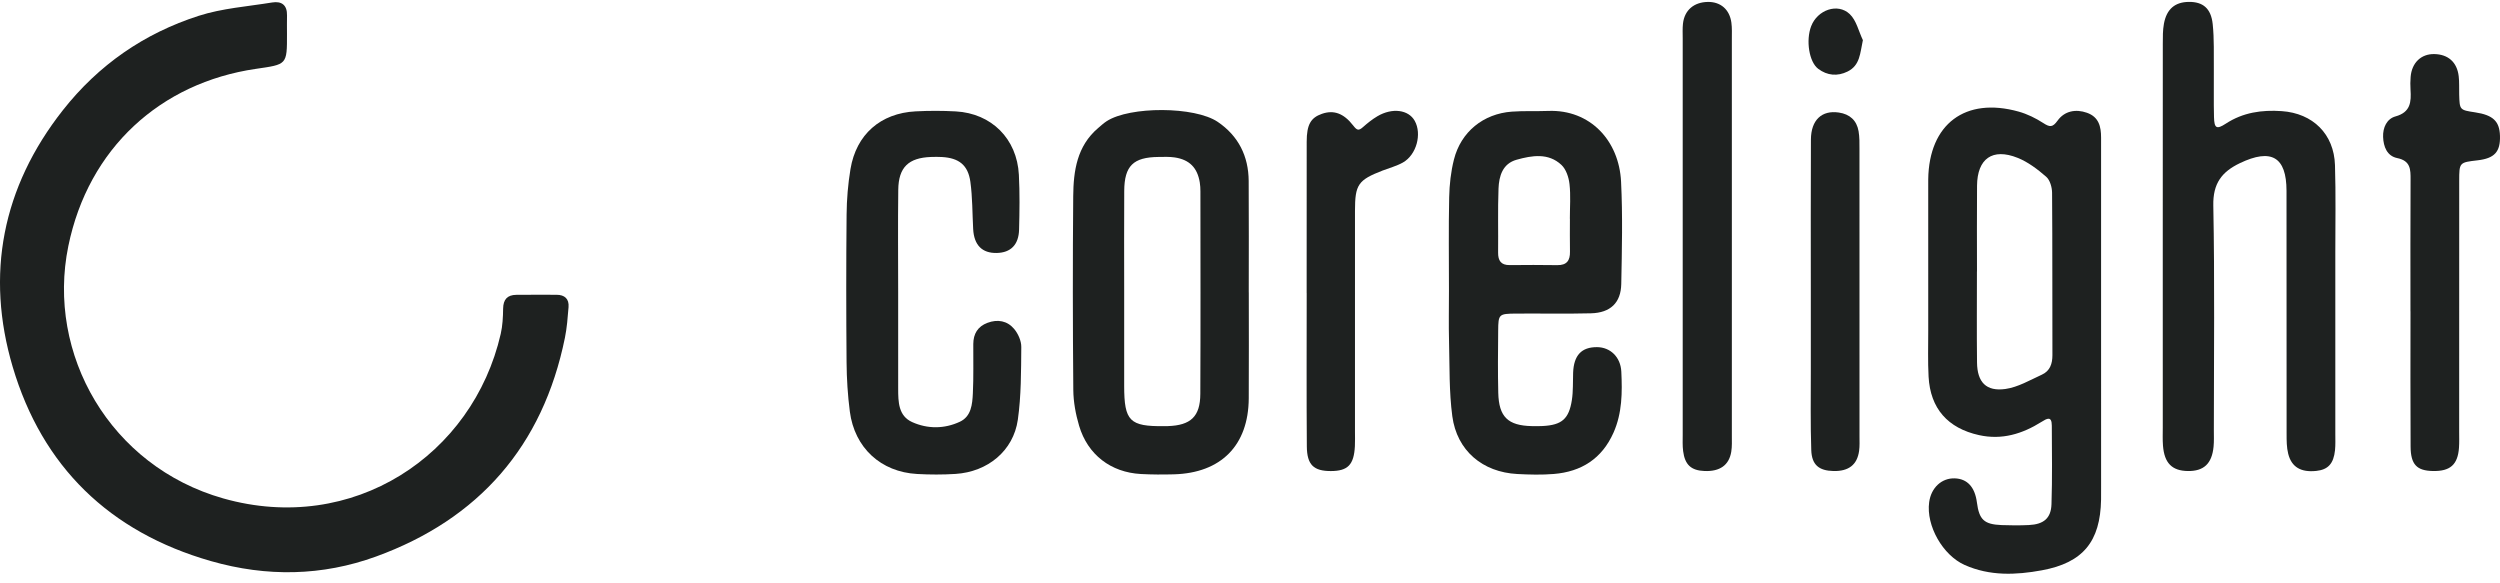 <svg width="180" height="42" viewBox="0 0 180 42" fill="none" xmlns="http://www.w3.org/2000/svg">
<path d="M20.663 2.435C20.669 4.69 20.661 4.631 18.418 4.959C11.576 5.96 6.367 10.653 4.919 17.721C3.325 25.498 7.927 33.576 16.075 35.886C25.41 38.532 34.047 32.782 36.052 24.041C36.187 23.451 36.217 22.828 36.225 22.219C36.234 21.558 36.532 21.235 37.173 21.228C38.138 21.216 39.103 21.224 40.068 21.224C40.663 21.224 40.983 21.523 40.935 22.117C40.876 22.857 40.82 23.604 40.672 24.33C39.085 32.118 34.473 37.38 27.07 40.072C23.212 41.475 19.218 41.554 15.184 40.398C7.868 38.302 3.036 33.581 0.915 26.417C-1.052 19.773 0.152 13.49 4.524 7.938C7.101 4.665 10.386 2.399 14.31 1.138C15.998 0.595 17.823 0.468 19.59 0.179C20.283 0.066 20.684 0.367 20.665 1.119C20.654 1.558 20.663 1.997 20.663 2.435Z" fill="#1E2120"/>
<path d="M151.278 23.206C151.279 27.155 151.279 31.104 151.279 35.053C151.279 35.36 151.283 35.667 151.277 35.974C151.222 38.988 149.984 40.518 147.009 41.063C145.144 41.405 143.267 41.484 141.457 40.679C139.888 39.981 138.668 37.86 138.9 36.155C139.041 35.116 139.798 34.412 140.741 34.442C141.645 34.472 142.194 35.069 142.338 36.179C142.499 37.416 142.853 37.755 144.109 37.806C144.766 37.833 145.426 37.835 146.082 37.803C147.141 37.752 147.673 37.321 147.707 36.304C147.769 34.42 147.738 32.532 147.73 30.645C147.727 29.928 147.381 30.129 146.985 30.377C145.605 31.241 144.14 31.695 142.487 31.328C140.243 30.83 138.982 29.417 138.858 27.118C138.799 26.024 138.833 24.924 138.833 23.828C138.831 20.493 138.832 17.159 138.832 13.824C138.832 13.517 138.829 13.21 138.833 12.902C138.888 8.93 141.499 6.962 145.341 8.035C145.963 8.209 146.572 8.508 147.116 8.86C147.58 9.16 147.784 9.189 148.143 8.688C148.652 7.978 149.466 7.839 150.257 8.118C151.121 8.422 151.278 9.118 151.278 9.911C151.276 14.343 151.277 18.774 151.278 23.206ZM142.343 19.541C142.342 19.541 142.341 19.541 142.339 19.541C142.339 21.729 142.321 23.917 142.346 26.104C142.362 27.514 143.003 28.2 144.387 28.007C145.295 27.88 146.158 27.367 147.017 26.975C147.594 26.712 147.776 26.197 147.774 25.567C147.761 21.672 147.78 17.777 147.75 13.883C147.747 13.488 147.601 12.966 147.326 12.727C146.708 12.189 146.019 11.664 145.267 11.364C143.454 10.639 142.363 11.424 142.347 13.371C142.33 15.427 142.343 17.484 142.343 19.541Z" fill="#1E2120"/>
<path d="M155.719 17.094C155.719 12.445 155.717 7.796 155.722 3.147C155.723 2.666 155.716 2.176 155.803 1.706C155.999 0.647 156.601 0.148 157.595 0.137C158.603 0.126 159.193 0.594 159.314 1.732C159.429 2.817 159.385 3.92 159.396 5.015C159.407 6.155 159.378 7.296 159.408 8.436C159.429 9.228 159.586 9.342 160.255 8.905C161.5 8.091 162.85 7.903 164.282 8.001C166.524 8.154 168.05 9.649 168.119 11.892C168.184 13.995 168.142 16.102 168.143 18.207C168.144 22.549 168.144 26.891 168.143 31.233C168.142 31.628 168.161 32.025 168.121 32.416C168.019 33.389 167.616 33.818 166.77 33.906C165.672 34.021 164.994 33.638 164.751 32.673C164.635 32.214 164.635 31.719 164.635 31.24C164.627 25.407 164.632 19.573 164.629 13.74C164.627 11.29 163.535 10.664 161.27 11.748C159.965 12.374 159.327 13.21 159.358 14.795C159.463 20.187 159.398 25.583 159.397 30.978C159.397 31.372 159.415 31.77 159.377 32.161C159.258 33.386 158.671 33.931 157.524 33.914C156.387 33.898 155.834 33.346 155.735 32.093C155.701 31.657 155.72 31.216 155.72 30.778C155.719 26.216 155.719 21.655 155.719 17.094Z" fill="#1E2120"/>
<path d="M104.325 20.912C104.325 18.676 104.293 16.439 104.341 14.204C104.36 13.292 104.462 12.361 104.686 11.479C105.189 9.492 106.8 8.189 108.85 8.038C109.722 7.974 110.602 8.02 111.478 7.987C114.486 7.876 116.571 10.115 116.717 13.083C116.838 15.532 116.778 17.993 116.731 20.447C116.705 21.804 115.947 22.521 114.552 22.558C112.755 22.605 110.957 22.564 109.159 22.578C107.912 22.588 107.88 22.618 107.869 23.812C107.854 25.303 107.839 26.794 107.875 28.284C107.917 30.019 108.572 30.643 110.293 30.68C110.555 30.686 110.819 30.687 111.082 30.673C112.445 30.601 112.964 30.168 113.175 28.802C113.275 28.157 113.24 27.492 113.265 26.836C113.312 25.581 113.868 24.987 114.988 24.994C115.943 25 116.685 25.708 116.735 26.76C116.806 28.251 116.801 29.736 116.173 31.151C115.338 33.027 113.862 33.962 111.875 34.126C111.005 34.198 110.121 34.175 109.247 34.129C106.743 33.997 104.898 32.449 104.566 29.967C104.33 28.197 104.377 26.388 104.331 24.595C104.299 23.368 104.325 22.14 104.325 20.912ZM113.034 15.748C113.033 15.748 113.031 15.748 113.03 15.748C113.03 14.915 113.097 14.074 113.004 13.251C112.95 12.769 112.759 12.187 112.422 11.873C111.48 10.992 110.302 11.192 109.195 11.501C108.187 11.782 107.927 12.676 107.893 13.579C107.836 15.112 107.881 16.648 107.864 18.183C107.858 18.769 108.071 19.093 108.7 19.087C109.84 19.076 110.98 19.071 112.12 19.09C112.809 19.102 113.051 18.757 113.038 18.116C113.022 17.327 113.034 16.537 113.034 15.748Z" fill="#1E2120"/>
<path d="M89.913 21.057C89.913 23.602 89.927 26.147 89.91 28.692C89.887 32.07 87.916 34.06 84.513 34.152C83.724 34.173 82.932 34.172 82.145 34.129C79.983 34.012 78.314 32.741 77.696 30.656C77.45 29.826 77.285 28.939 77.278 28.076C77.238 23.425 77.232 18.774 77.272 14.123C77.288 12.303 77.541 10.516 79.064 9.221C79.264 9.051 79.459 8.87 79.678 8.727C81.348 7.643 86.025 7.651 87.682 8.779C89.167 9.789 89.893 11.242 89.905 13.028C89.924 15.704 89.91 18.381 89.91 21.057C89.911 21.057 89.912 21.057 89.913 21.057ZM80.941 20.833C80.941 23.152 80.939 25.472 80.941 27.791C80.944 30.319 81.335 30.71 83.818 30.683C83.906 30.681 83.993 30.683 84.081 30.68C85.732 30.626 86.416 29.995 86.423 28.36C86.446 23.503 86.432 18.645 86.43 13.787C86.43 13.569 86.419 13.348 86.384 13.133C86.209 12.076 85.646 11.499 84.586 11.336C84.2 11.277 83.8 11.297 83.407 11.301C81.597 11.319 80.957 11.94 80.945 13.743C80.93 16.106 80.941 18.47 80.941 20.833Z" fill="#1E2120"/>
<path d="M64.668 21.024C64.669 23.348 64.668 25.672 64.669 27.996C64.67 28.936 64.684 29.942 65.672 30.389C66.783 30.891 67.994 30.887 69.11 30.366C69.935 29.981 70.008 29.103 70.046 28.318C70.104 27.137 70.069 25.951 70.077 24.767C70.082 24.035 70.395 23.507 71.099 23.243C71.835 22.967 72.528 23.1 73.016 23.68C73.305 24.024 73.537 24.544 73.533 24.982C73.517 26.73 73.529 28.496 73.284 30.22C72.965 32.459 71.115 33.976 68.793 34.123C67.876 34.181 66.95 34.178 66.033 34.127C63.419 33.983 61.526 32.239 61.188 29.629C61.036 28.46 60.963 27.275 60.953 26.096C60.923 22.545 60.921 18.993 60.955 15.441C60.965 14.351 61.056 13.251 61.234 12.175C61.646 9.684 63.399 8.148 65.925 8.018C66.886 7.968 67.855 7.968 68.817 8.021C71.392 8.164 73.224 9.992 73.359 12.585C73.427 13.897 73.408 15.216 73.374 16.53C73.347 17.625 72.77 18.191 71.772 18.214C70.714 18.238 70.13 17.65 70.068 16.494C70.007 15.359 70.021 14.214 69.867 13.092C69.7 11.88 69.038 11.374 67.818 11.305C67.556 11.29 67.292 11.293 67.029 11.302C65.413 11.362 64.696 12.043 64.675 13.657C64.644 16.113 64.667 18.568 64.668 21.024Z" fill="#1E2120"/>
<path d="M173.553 22.416C173.553 19.258 173.543 16.099 173.561 12.94C173.566 12.193 173.559 11.578 172.601 11.382C171.862 11.231 171.609 10.559 171.583 9.857C171.559 9.188 171.848 8.555 172.477 8.381C173.572 8.079 173.614 7.329 173.557 6.45C173.537 6.144 173.541 5.835 173.566 5.529C173.651 4.517 174.319 3.879 175.26 3.893C176.261 3.908 176.905 4.47 177.026 5.483C177.078 5.916 177.05 6.359 177.062 6.797C177.093 7.92 177.094 7.92 178.21 8.089C179.494 8.283 179.964 8.725 179.998 9.771C180.035 10.933 179.608 11.402 178.381 11.544C177.073 11.695 177.063 11.695 177.063 13.027C177.059 19.038 177.061 25.048 177.06 31.059C177.06 31.454 177.075 31.85 177.047 32.243C176.957 33.462 176.411 33.939 175.164 33.913C174.011 33.89 173.571 33.448 173.563 32.156C173.542 28.91 173.556 25.663 173.556 22.416C173.555 22.416 173.554 22.416 173.553 22.416Z" fill="#1E2120"/>
<path d="M124.694 17.019C124.694 21.799 124.695 26.578 124.693 31.358C124.692 31.752 124.714 32.154 124.649 32.539C124.484 33.501 123.825 33.955 122.729 33.913C121.766 33.876 121.311 33.47 121.185 32.477C121.135 32.088 121.155 31.689 121.155 31.295C121.154 21.779 121.154 12.264 121.155 2.748C121.155 2.398 121.135 2.044 121.174 1.697C121.284 0.731 121.962 0.154 122.967 0.139C123.882 0.126 124.531 0.679 124.66 1.629C124.712 2.018 124.693 2.417 124.693 2.811C124.695 7.547 124.694 12.283 124.694 17.019Z" fill="#1E2120"/>
<path d="M94.079 21.104C94.079 17.469 94.074 13.834 94.082 10.199C94.084 8.974 94.372 8.477 95.179 8.195C96.008 7.906 96.733 8.134 97.435 9.043C97.695 9.38 97.819 9.43 98.127 9.158C98.453 8.87 98.798 8.59 99.172 8.37C100.244 7.739 101.413 7.897 101.861 8.701C102.39 9.649 101.988 11.15 101.006 11.703C100.553 11.958 100.033 12.092 99.543 12.281C97.784 12.963 97.559 13.289 97.559 15.178C97.558 20.477 97.558 25.776 97.558 31.075C97.558 31.426 97.57 31.777 97.552 32.126C97.483 33.465 97.045 33.913 95.822 33.916C94.589 33.918 94.102 33.474 94.092 32.14C94.064 28.461 94.082 24.782 94.082 21.104C94.081 21.104 94.08 21.104 94.079 21.104Z" fill="#1E2120"/>
<path d="M130.379 20.965C130.38 17.325 130.367 13.685 130.386 10.045C130.394 8.635 131.172 7.92 132.399 8.103C133.187 8.221 133.681 8.667 133.817 9.445C133.891 9.873 133.882 10.318 133.882 10.756C133.886 17.641 133.885 24.526 133.884 31.411C133.884 31.762 133.904 32.117 133.856 32.462C133.717 33.467 133.104 33.937 132.013 33.914C130.97 33.891 130.447 33.476 130.411 32.41C130.347 30.526 130.381 28.639 130.379 26.753C130.376 24.824 130.378 22.894 130.379 20.965Z" fill="#1E2120"/>
<path d="M134.128 2.89C133.921 3.839 133.929 4.705 133.022 5.152C132.298 5.508 131.562 5.444 130.914 4.957C130.25 4.459 130.013 2.903 130.404 1.886C130.853 0.716 132.31 0.19 133.182 1.015C133.66 1.468 133.823 2.254 134.128 2.89Z" fill="#1E2120"/>
</svg>
